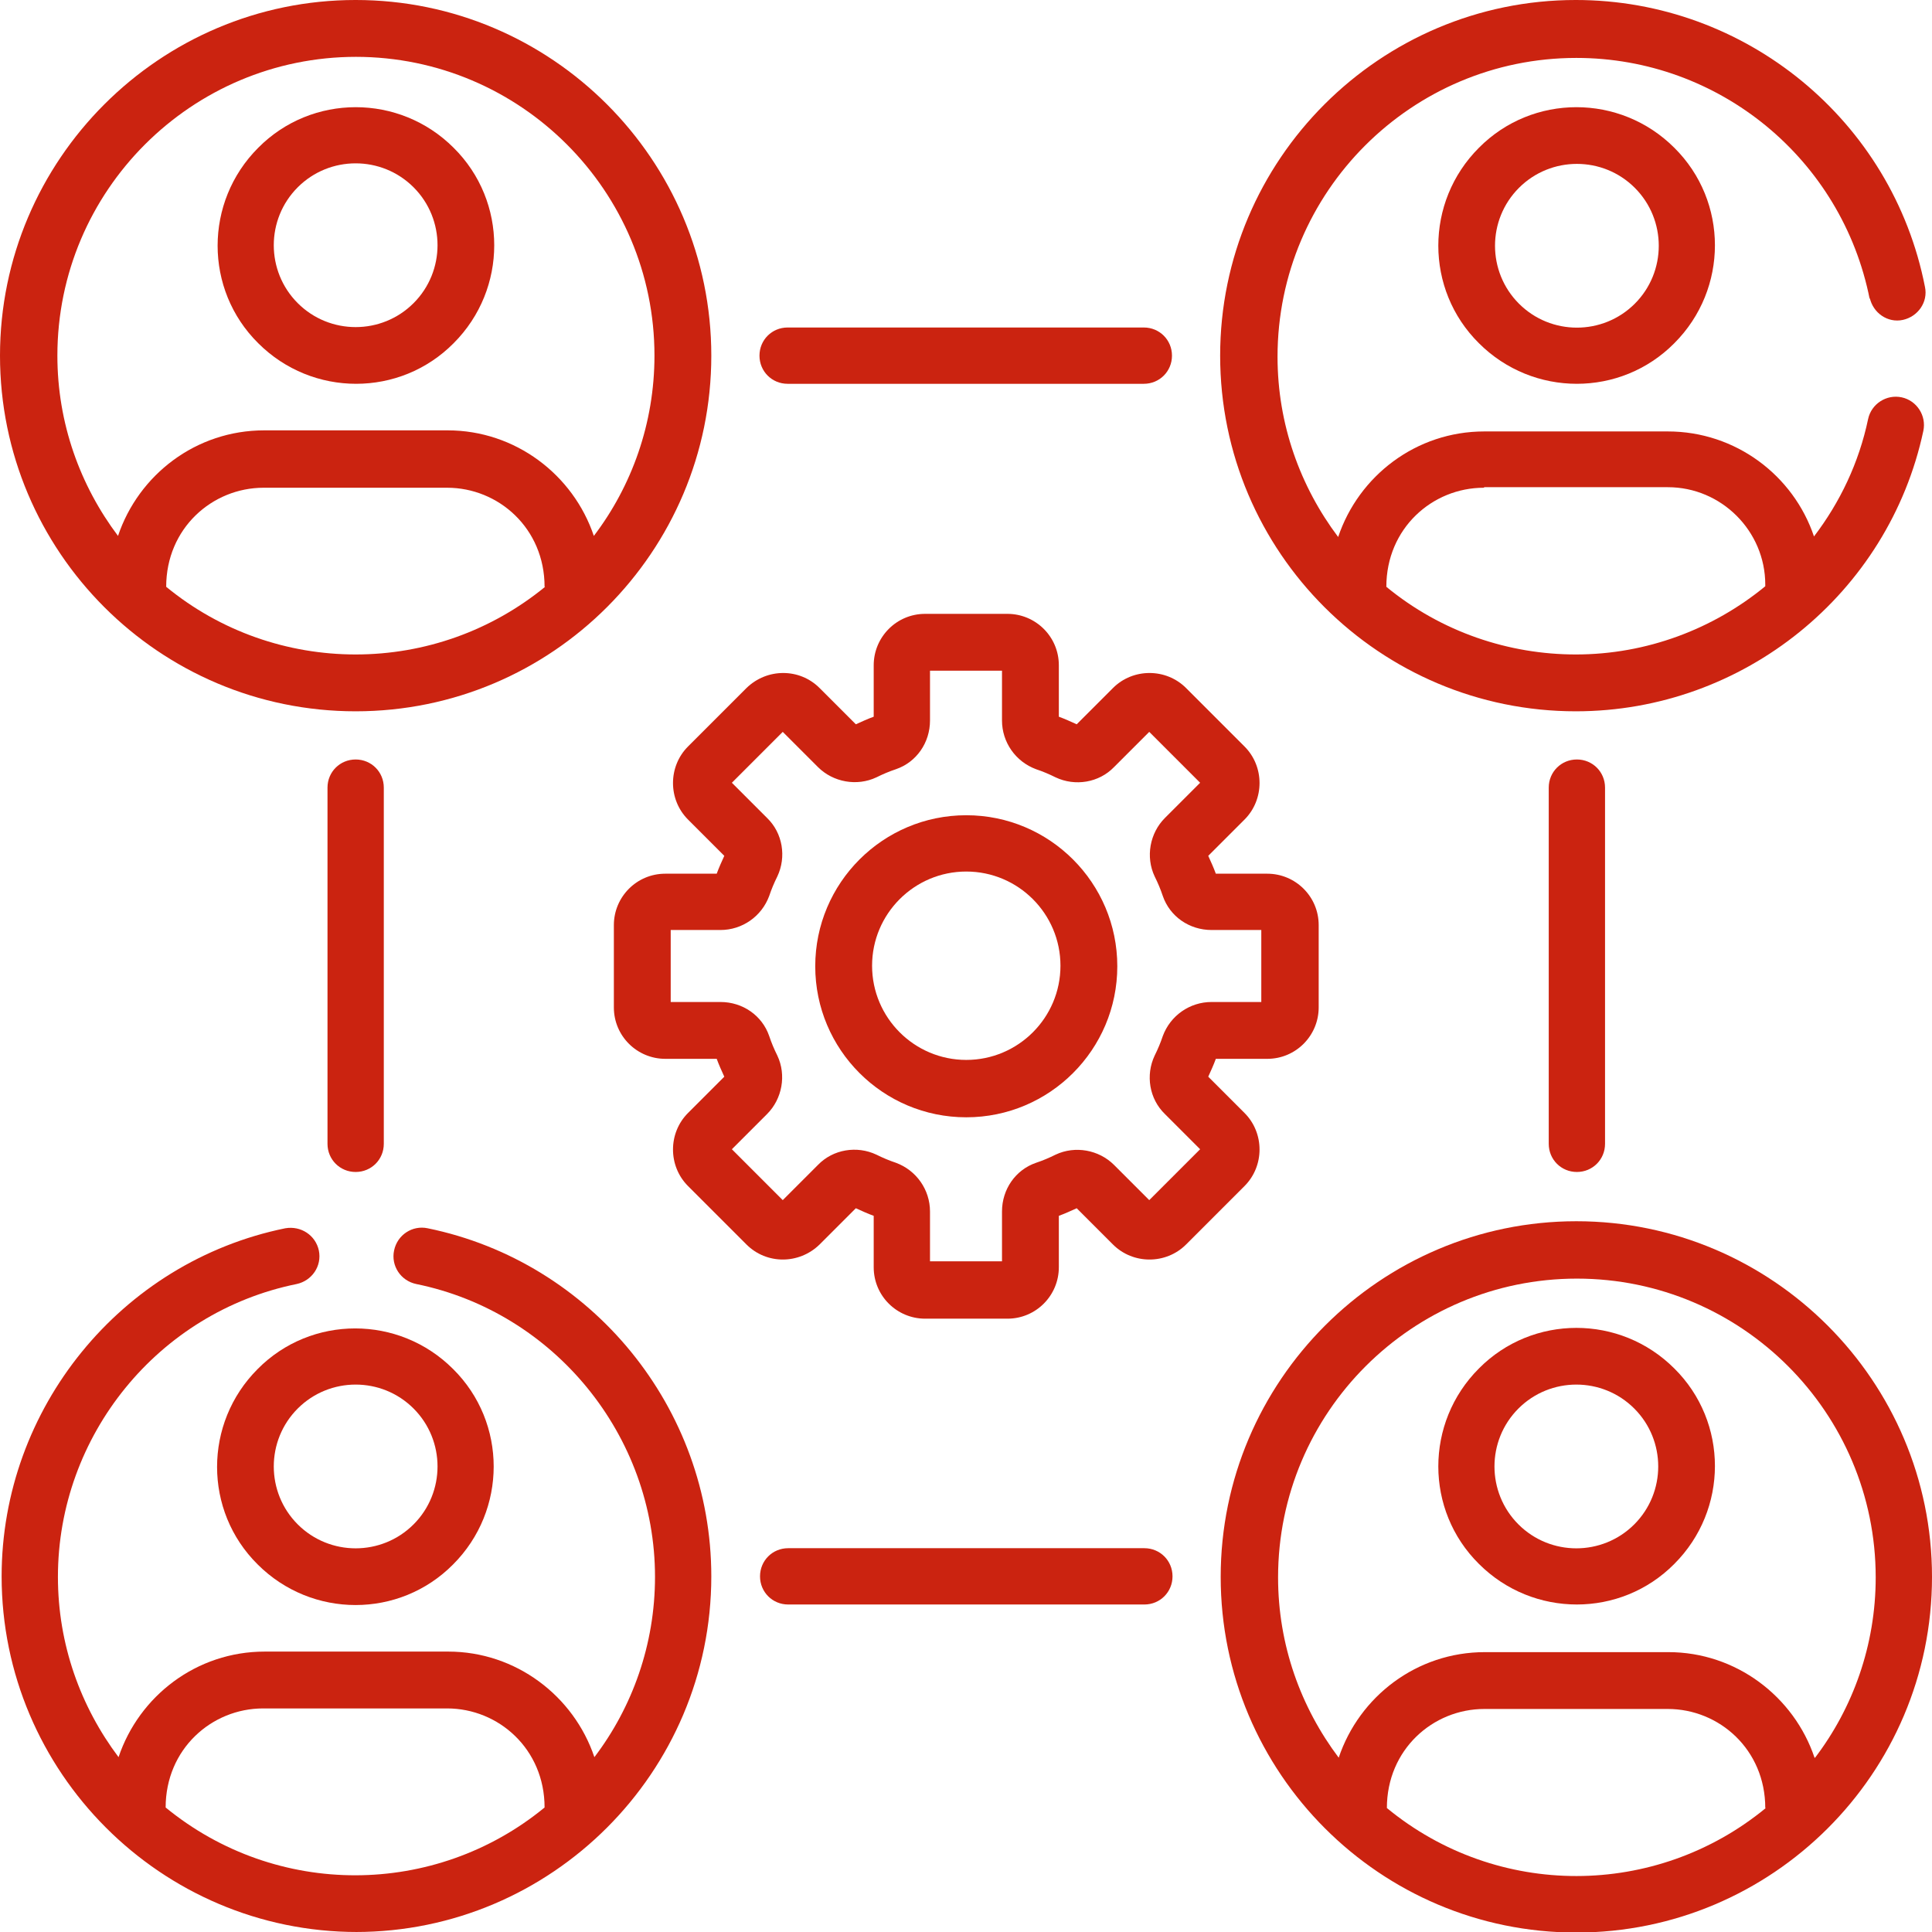 <?xml version="1.0" encoding="UTF-8"?>
<!DOCTYPE svg PUBLIC "-//W3C//DTD SVG 1.1//EN" "http://www.w3.org/Graphics/SVG/1.1/DTD/svg11.dtd">
<!-- Creator: CorelDRAW 2020 (64 Bit) -->
<svg xmlns="http://www.w3.org/2000/svg" xml:space="preserve" width="18.13mm" height="18.13mm" version="1.1" style="shape-rendering:geometricPrecision; text-rendering:geometricPrecision; image-rendering:optimizeQuality; fill-rule:evenodd; clip-rule:evenodd"
viewBox="0 0 35.69 35.69"
 xmlns:xlink="http://www.w3.org/1999/xlink"
 xmlns:xodm="http://www.corel.com/coreldraw/odm/2003"
 enable-background="new 0 0 511.999 511.999">
 <defs>
  <style type="text/css">
   <![CDATA[
    .fil0 {fill:#CB2310;fill-rule:nonzero}
   ]]>
  </style>
 </defs>
 <g id="Camada_x0020_1">
  <g id="_1882830414672">
   <g>
    <path class="fil0" d="M12.71 21.91l1.08 1.08c0.37,0.37 0.97,0.37 1.35,0l0.67 -0.67c0.11,0.05 0.22,0.1 0.33,0.14l0 0.95c0,0.53 0.43,0.95 0.95,0.95l1.52 0c0.53,0 0.95,-0.43 0.95,-0.95l0 -0.95c0.11,-0.04 0.22,-0.09 0.33,-0.14l0.67 0.67c0.37,0.37 0.98,0.37 1.35,-0l1.08 -1.08c0.37,-0.37 0.37,-0.98 0,-1.35l-0.67 -0.67c0.05,-0.11 0.1,-0.22 0.14,-0.33l0.95 0c0.53,0 0.95,-0.43 0.95,-0.95l0 -1.52c0,-0.53 -0.43,-0.95 -0.95,-0.95l-0.95 0c-0.04,-0.11 -0.09,-0.22 -0.14,-0.33l0.67 -0.67c0.37,-0.37 0.37,-0.98 0,-1.35l-1.08 -1.08c-0.37,-0.37 -0.98,-0.37 -1.35,0l-0.67 0.67c-0.11,-0.05 -0.22,-0.1 -0.33,-0.14l0 -0.95c0,-0.53 -0.43,-0.95 -0.95,-0.95l-1.52 0c-0.53,0 -0.95,0.43 -0.95,0.95l0 0.95c-0.11,0.04 -0.22,0.09 -0.33,0.14l-0.67 -0.67c-0.37,-0.37 -0.97,-0.37 -1.35,0l-1.08 1.08c-0.37,0.37 -0.37,0.98 0,1.35l0.67 0.67c-0.05,0.11 -0.1,0.22 -0.14,0.33l-0.95 0c-0.53,0 -0.95,0.43 -0.95,0.95l0 1.52c0,0.53 0.43,0.95 0.95,0.95l0.95 0c0.04,0.11 0.09,0.22 0.14,0.33l-0.67 0.67c-0.37,0.37 -0.37,0.98 0,1.35l0 -0zm0.6 -3.4l-0.92 0 0 -1.33 0.92 0c0.4,0 0.76,-0.25 0.9,-0.63 0.04,-0.12 0.09,-0.24 0.15,-0.36 0.17,-0.36 0.1,-0.8 -0.19,-1.08l-0.65 -0.65 0.94 -0.94 0.65 0.65c0.28,0.28 0.72,0.36 1.08,0.19 0.12,-0.06 0.24,-0.11 0.36,-0.15 0.38,-0.13 0.63,-0.49 0.63,-0.9l0 -0.92 1.33 0 0 0.92c0,0.4 0.25,0.76 0.63,0.9 0.12,0.04 0.24,0.09 0.36,0.15 0.36,0.17 0.8,0.1 1.08,-0.19l0.65 -0.65 0.94 0.94 -0.65 0.65c-0.28,0.28 -0.36,0.72 -0.19,1.08 0.06,0.12 0.11,0.24 0.15,0.36 0.13,0.38 0.49,0.63 0.9,0.63l0.92 0 0 1.33 -0.92 0c-0.4,0 -0.76,0.25 -0.9,0.63 -0.04,0.12 -0.09,0.24 -0.15,0.36 -0.17,0.36 -0.1,0.8 0.19,1.08l0.65 0.65 -0.94 0.94 -0.65 -0.65c-0.28,-0.28 -0.72,-0.36 -1.08,-0.19 -0.12,0.06 -0.24,0.11 -0.36,0.15 -0.38,0.13 -0.63,0.49 -0.63,0.9l0 0.92 -1.33 0 0 -0.92c0,-0.4 -0.25,-0.76 -0.63,-0.9 -0.12,-0.04 -0.24,-0.09 -0.36,-0.15 -0.36,-0.17 -0.8,-0.1 -1.08,0.19l-0.65 0.65 -0.94 -0.94 0.65 -0.65c0.28,-0.28 0.36,-0.72 0.19,-1.08 -0.06,-0.12 -0.11,-0.24 -0.15,-0.36 -0.13,-0.38 -0.49,-0.63 -0.9,-0.63l0 -0z"/>
    <path class="fil0" d="M17.85 20.64c1.54,0 2.79,-1.25 2.79,-2.79 0,-1.54 -1.25,-2.79 -2.79,-2.79 -1.54,0 -2.79,1.25 -2.79,2.79 0,1.54 1.25,2.79 2.79,2.79zm0 -4.54c0.96,0 1.74,0.78 1.74,1.74 0,0.96 -0.78,1.74 -1.74,1.74 -0.96,0 -1.74,-0.78 -1.74,-1.74 0,-0.96 0.78,-1.74 1.74,-1.74z"/>
    <path class="fil0" d="M6.57 13.14c3.63,0 6.57,-2.95 6.57,-6.57 0,-3.62 -2.95,-6.57 -6.57,-6.57 -3.62,0 -6.57,2.95 -6.57,6.57 0,3.62 2.94,6.57 6.57,6.57zm3.5 -2.3c-0.99,0.81 -2.22,1.25 -3.5,1.25 -1.25,0 -2.49,-0.42 -3.5,-1.25 0,-1.08 0.85,-1.83 1.8,-1.83l3.39 0c0.95,0 1.8,0.75 1.8,1.83l0 0zm-3.5 -9.79c3.05,0 5.52,2.48 5.52,5.52 0,1.25 -0.42,2.41 -1.12,3.33 -0.38,-1.13 -1.45,-1.95 -2.7,-1.95l-3.39 0c-1.26,0 -2.32,0.82 -2.7,1.95 -0.7,-0.93 -1.12,-2.08 -1.12,-3.33 0,-3.05 2.48,-5.52 5.52,-5.52l0 0z"/>
    <path class="fil0" d="M29.12 22.56c-3.62,0 -6.57,2.95 -6.57,6.57 0,3.62 2.94,6.57 6.57,6.57 3.61,0 6.57,-2.93 6.57,-6.57 0,-3.62 -2.95,-6.57 -6.57,-6.57zm3.5 10.84c-2.03,1.67 -4.96,1.68 -7,0 0,-1.08 0.85,-1.83 1.8,-1.83l3.39 0c0.95,-0 1.8,0.75 1.8,1.83zm0.9 -0.93c-0.38,-1.13 -1.45,-1.95 -2.7,-1.95l-3.39 0c-1.26,0 -2.32,0.82 -2.7,1.95 -0.7,-0.93 -1.12,-2.08 -1.12,-3.33 0,-3.05 2.48,-5.52 5.52,-5.52 3.05,0 5.52,2.48 5.52,5.52 -0,1.25 -0.42,2.41 -1.12,3.33z"/>
    <path class="fil0" d="M8.38 6.34c1,-1 1,-2.62 0,-3.61l0 0c-1,-1 -2.62,-1 -3.61,0 -1,1 -1,2.62 -0,3.61 1,1 2.62,1 3.61,0l0 0zm-2.88 -2.88c0.59,-0.59 1.55,-0.59 2.14,0l0 0c0.59,0.59 0.59,1.55 0,2.14 -0.59,0.59 -1.55,0.59 -2.14,0 -0.59,-0.59 -0.59,-1.55 0,-2.14z"/>
    <path class="fil0" d="M4.76 28.9c1,1 2.62,1 3.61,0 1,-1 1,-2.62 0,-3.61l-0 0c-1,-1 -2.62,-1 -3.61,0 -1,1 -1,2.62 0,3.61zm0.74 -2.88c0.59,-0.59 1.55,-0.59 2.14,0 0.59,0.59 0.59,1.55 0,2.14 -0.59,0.59 -1.55,0.59 -2.14,0 -0.59,-0.59 -0.59,-1.55 -0,-2.14z"/>
    <path class="fil0" d="M27.32 2.73c-1,1 -1,2.62 0,3.61 1,1 2.62,1 3.61,0 1,-1 1,-2.62 0,-3.61l0 0c-1,-1 -2.62,-1 -3.61,0zm2.88 2.88c-0.59,0.59 -1.55,0.59 -2.14,0 -0.59,-0.59 -0.59,-1.55 0,-2.14 0.59,-0.59 1.55,-0.59 2.14,0l0 0c0.59,0.59 0.59,1.55 -0,2.14l0 0z"/>
    <path class="fil0" d="M30.93 25.28c-1,-1 -2.62,-1 -3.61,0 -1,1 -1,2.62 0,3.61 1,1 2.62,1 3.61,0 1,-1 1,-2.62 0,-3.61zm-0.74 2.88c-0.59,0.59 -1.55,0.59 -2.14,0 -0.59,-0.59 -0.59,-1.55 0,-2.14 0.59,-0.59 1.55,-0.59 2.14,0 0.59,0.59 0.59,1.55 0,2.14l0 0z"/>
    <path class="fil0" d="M21.13 7.09c0.29,0 0.52,-0.23 0.52,-0.52 0,-0.29 -0.23,-0.52 -0.52,-0.52l-6.58 0c-0.29,0 -0.52,0.23 -0.52,0.52 0,0.29 0.23,0.52 0.52,0.52l6.58 0z"/>
    <path class="fil0" d="M14.56 28.6c-0.29,0 -0.52,0.23 -0.52,0.52 0,0.29 0.23,0.52 0.52,0.52l6.58 0c0.29,0 0.52,-0.23 0.52,-0.52 0,-0.29 -0.23,-0.52 -0.52,-0.52l-6.58 0z"/>
    <path class="fil0" d="M7.09 21.13l0 -6.58c0,-0.29 -0.23,-0.52 -0.52,-0.52 -0.29,0 -0.52,0.23 -0.52,0.52l0 6.58c0,0.29 0.23,0.52 0.52,0.52 0.29,0 0.52,-0.23 0.52,-0.52z"/>
    <path class="fil0" d="M29.65 21.13l0 -6.58c0,-0.29 -0.23,-0.52 -0.52,-0.52 -0.29,0 -0.52,0.23 -0.52,0.52l0 6.58c0,0.29 0.23,0.52 0.52,0.52 0.29,0 0.52,-0.23 0.52,-0.52z"/>
    <path class="fil0" d="M34.54 5.5c0.06,0.28 0.33,0.47 0.61,0.41 0.28,-0.06 0.47,-0.33 0.41,-0.61 -0.6,-3.07 -3.31,-5.3 -6.45,-5.3 -3.62,0 -6.57,2.95 -6.57,6.57 0,3.64 2.96,6.57 6.57,6.57 3.1,0 5.78,-2.18 6.42,-5.18 0.06,-0.28 -0.12,-0.56 -0.4,-0.62 -0.28,-0.06 -0.56,0.12 -0.62,0.4 -0.17,0.81 -0.52,1.54 -1,2.17 -0.38,-1.13 -1.45,-1.94 -2.7,-1.94l-3.39 0c-1.26,0 -2.32,0.82 -2.7,1.95 -0.7,-0.93 -1.12,-2.08 -1.12,-3.33 0,-3.05 2.48,-5.52 5.52,-5.52 2.64,0 4.91,1.87 5.42,4.46zm-7.12 3.5l3.39 0c0.99,0 1.8,0.81 1.8,1.8l0 0.03c-0.96,0.79 -2.19,1.26 -3.5,1.26 -1.23,0 -2.48,-0.41 -3.5,-1.25 0,-1.08 0.85,-1.83 1.8,-1.83l0 0z"/>
    <path class="fil0" d="M6.57 35.69c3.62,0 6.57,-2.95 6.57,-6.57 0,-3.11 -2.21,-5.81 -5.24,-6.43 -0.28,-0.06 -0.56,0.12 -0.62,0.41 -0.06,0.28 0.12,0.56 0.41,0.62 2.55,0.52 4.41,2.8 4.41,5.41 0,1.25 -0.42,2.41 -1.12,3.33 -0.38,-1.13 -1.45,-1.95 -2.7,-1.95l-3.39 0c-1.26,0 -2.32,0.82 -2.7,1.95 -0.7,-0.93 -1.12,-2.08 -1.12,-3.33 0,-2.61 1.85,-4.89 4.41,-5.41 0.28,-0.06 0.47,-0.33 0.41,-0.62 -0.06,-0.28 -0.33,-0.46 -0.62,-0.41 -3.04,0.62 -5.24,3.33 -5.24,6.43 0,3.61 2.94,6.57 6.57,6.57l0 0zm-1.7 -4.13l3.39 0c0.95,0 1.8,0.75 1.8,1.83 -2.02,1.66 -4.95,1.68 -7,0 0,-1.08 0.85,-1.83 1.8,-1.83l0 0z"/>
   </g>
  </g>
 </g>
</svg>
